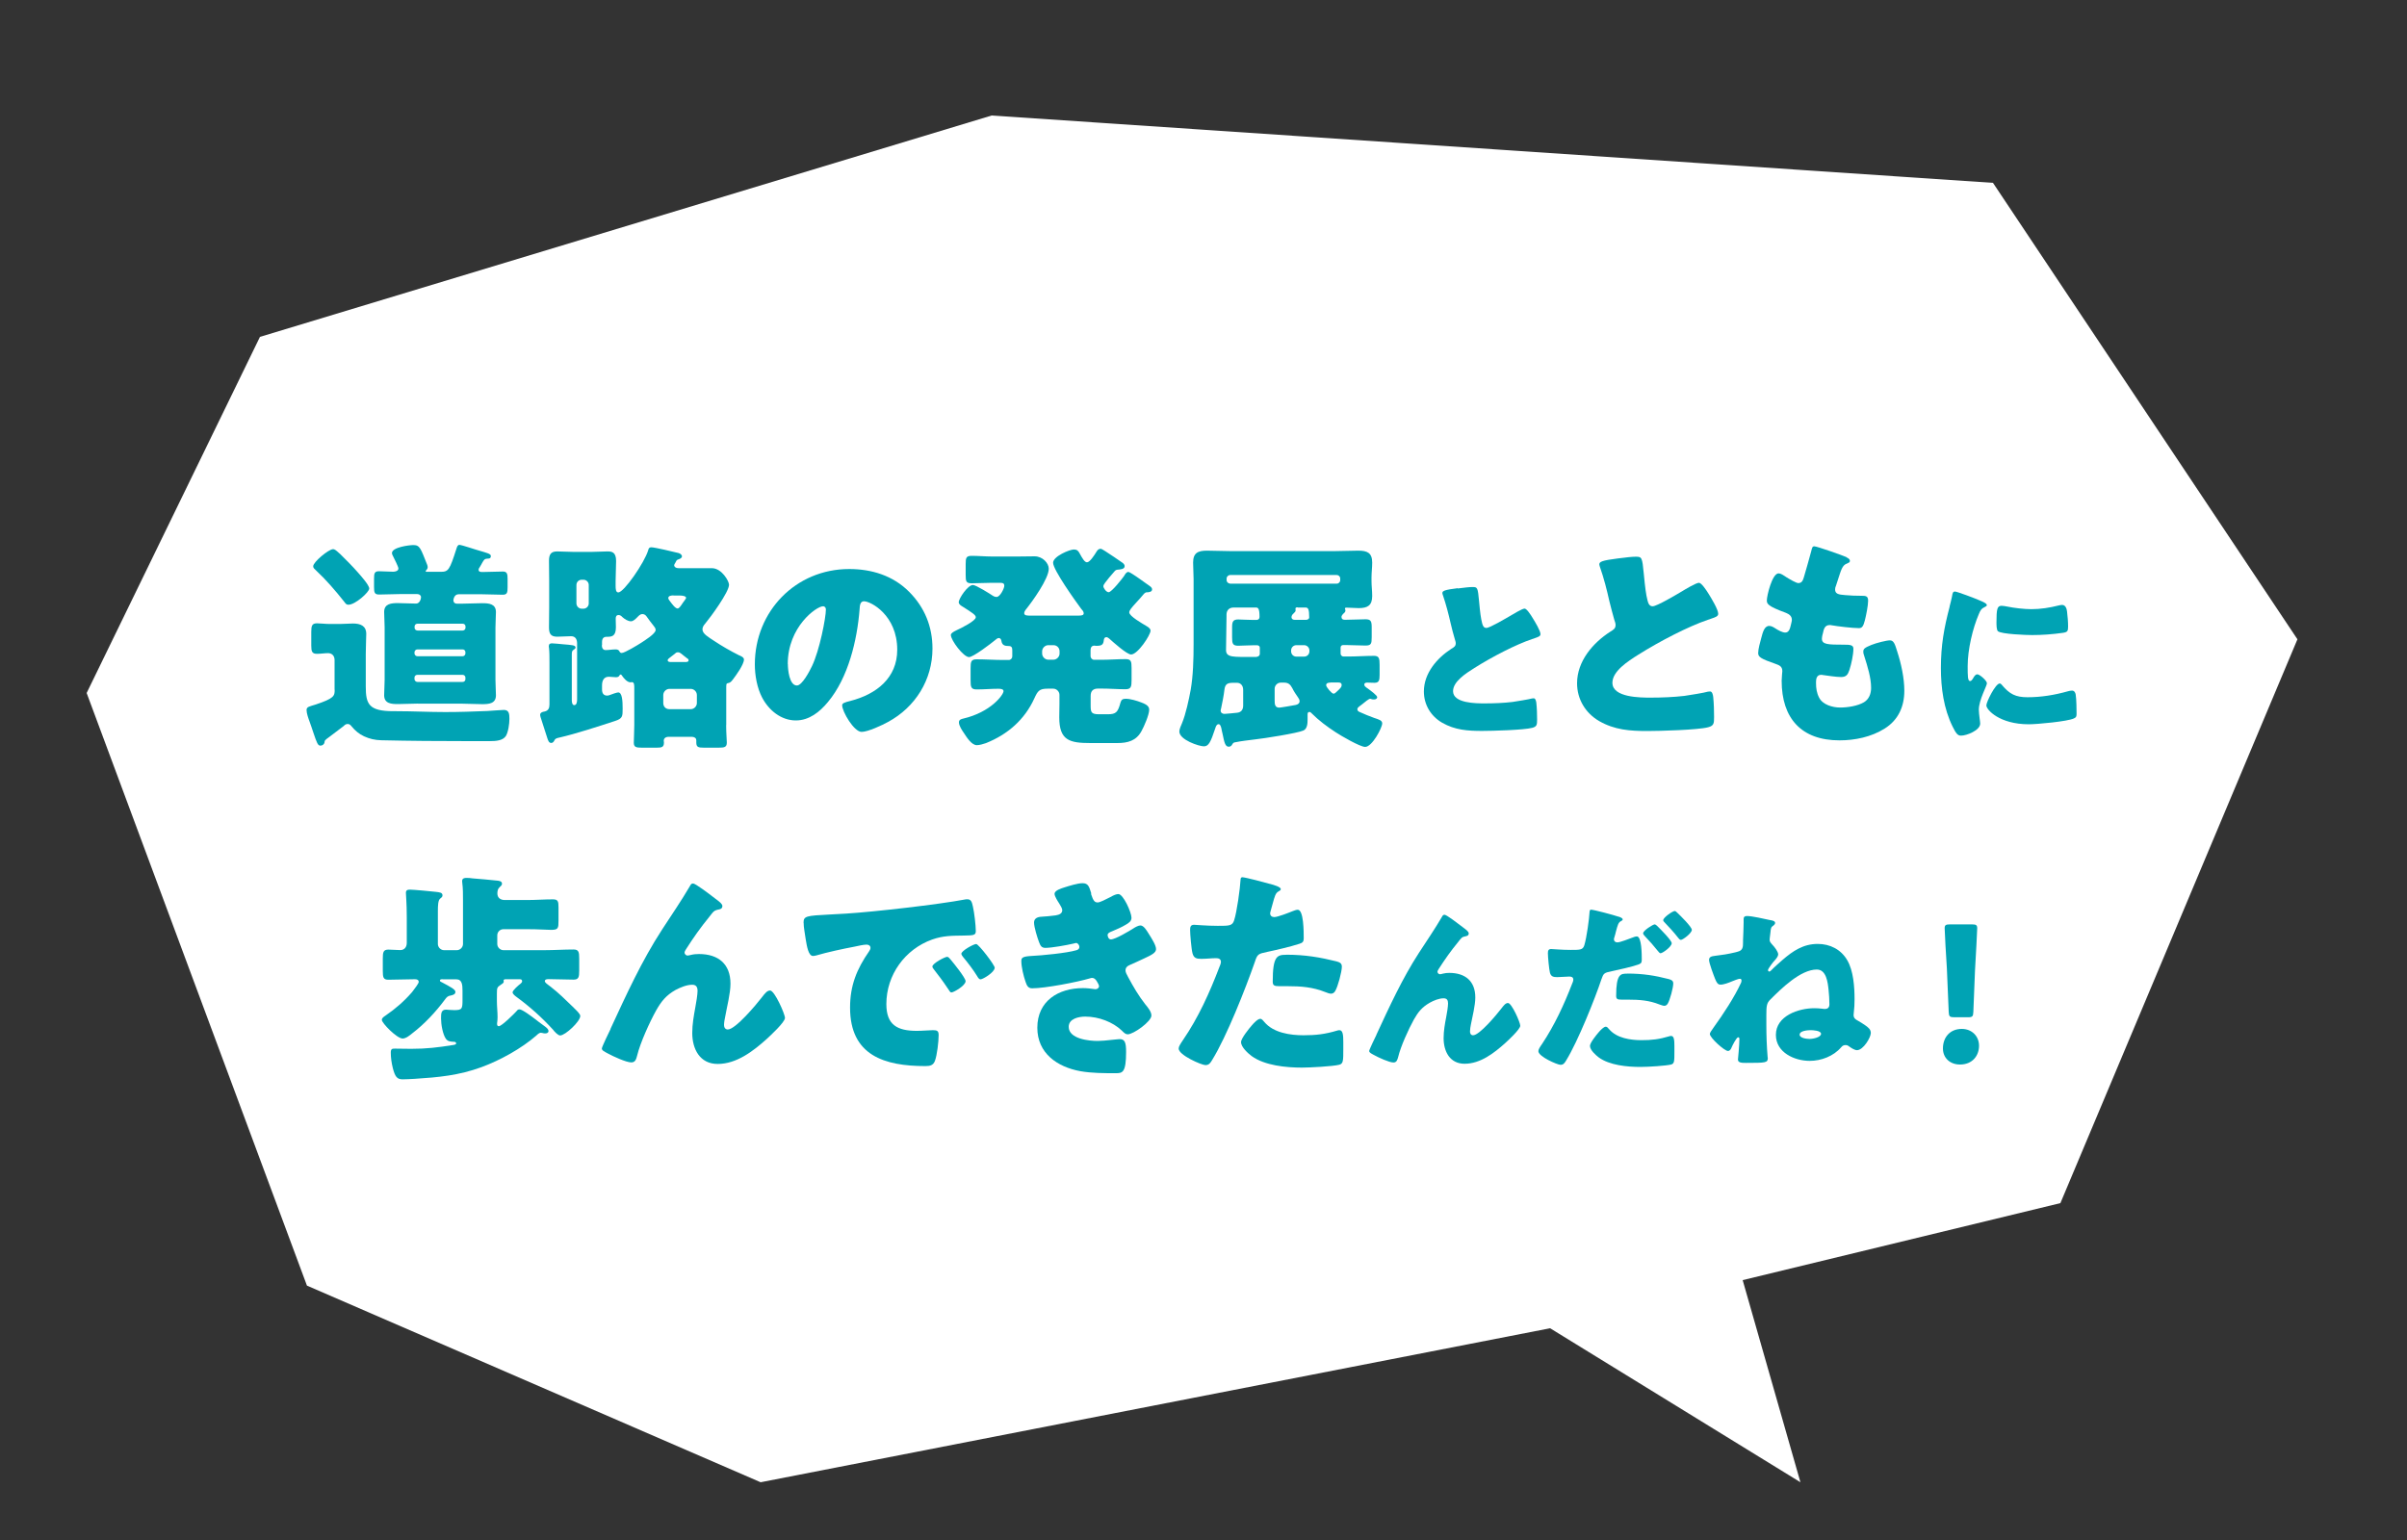 <svg viewBox="0 0 250 160" xmlns="http://www.w3.org/2000/svg" xmlns:xlink="http://www.w3.org/1999/xlink"><rect x="0" y="0" width="250" height="160" fill="#333333" stroke="none"/><clipPath id="a"><path d="m0 0h250v160h-250z"/></clipPath><g clip-path="url(#a)"><path d="m187 154-6-21 33-8 24.62-58.58-31.62-47.42-104-7-76 23-18 37 22.88 61.57 47.12 20.43 82-16z" fill="#fff"/><g fill="#00a3b4"><path d="m34.75 71.65v-3.08c0-.44-.28-.71-.67-.71-.37 0-.78.07-1.15.07-.53 0-.6-.25-.6-.87v-1.4c0-.64.07-.9.6-.9.32 0 .85.07 1.36.07h.99c.48 0 .94-.05 1.38-.05.76 0 1.38.23 1.38 1.08 0 .55-.05 1.22-.05 2.07v3.38c0 1.84.3 2.58 2.87 2.58h.32c1.68 0 3.38.09 5.06.09 1.47 0 2.92-.05 4.37-.11.37-.02 1.5-.11 1.72-.11.53 0 .58.39.58.92s-.12 1.38-.37 1.79c-.32.48-1.01.53-1.7.53h-2.32c-2.97 0-5.96-.02-8.92-.09-.67-.02-1.2-.14-1.79-.41-.51-.23-.94-.6-1.29-1.03-.12-.14-.21-.25-.41-.25-.18 0-.3.09-.41.21-.53.41-.92.71-1.45 1.1-.51.37-.53.39-.55.62-.02.16-.21.32-.41.32-.28 0-.37-.25-.76-1.4-.09-.3-.23-.67-.37-1.08-.12-.32-.32-.87-.32-1.22s.32-.37.94-.57c1.93-.64 1.98-.9 1.98-1.52zm-.18-14.6c.18 0 .35.14.6.37.05.05.09.09.16.14.48.46 1.38 1.38 1.82 1.89.28.32 1.2 1.33 1.2 1.7s-1.45 1.68-2.16 1.68c-.23 0-.28-.11-.46-.34-.9-1.13-1.84-2.23-2.9-3.22-.18-.18-.3-.25-.3-.44 0-.44 1.61-1.77 2.05-1.77zm8.83 16.05c-.69 0-1.38.05-2.07.05s-1.43-.05-1.43-.92c0-.51.05-1.03.05-1.61v-5.43c0-.55-.05-1.08-.05-1.61 0-.87.76-.92 1.43-.92.62 0 1.26.05 1.89.05.37 0 .51-.48.51-.67 0-.14-.12-.32-.44-.32h-1.68c-.74 0-1.5.05-2.23.05-.48 0-.53-.21-.53-.78v-.9c0-.51.05-.74.51-.74.51 0 .99.05 1.47.05.21 0 .55-.07.55-.34 0-.18-.44-1.03-.55-1.26-.05-.09-.12-.23-.12-.34 0-.6 1.77-.83 2.23-.83.69 0 .76.39 1.43 2.05.02.07.05.14.05.23 0 .14-.05.23-.16.34 0 .02-.05.05-.05.09 0 .07.07.07.14.07h1.4c.83 0 .94-.16 1.66-2.41.05-.16.12-.39.3-.39.25 0 1.77.53 2.14.62.69.21 1.13.3 1.13.53 0 .28-.18.28-.37.28-.28.02-.34.11-.53.44-.05.11-.14.25-.25.44-.05.07-.12.16-.12.28 0 .21.21.23.39.23.71 0 1.43-.05 2.14-.05.44 0 .48.28.48.76v.87c0 .57-.05.78-.51.78-.76 0-1.5-.05-2.25-.05h-2.32c-.51 0-.55.62-.55.64 0 .18.12.34.39.34h.51c.69 0 1.38-.05 2.09-.05.67 0 1.43.05 1.43.92 0 .51-.05 1.03-.05 1.61v5.43c0 .57.05 1.1.05 1.61 0 .87-.74.92-1.43.92s-1.36-.05-2.02-.05h-4.65zm4.65-7.59c.18 0 .3-.14.3-.3v-.11c0-.18-.12-.3-.3-.3h-4.69c-.16 0-.3.11-.3.3v.11c0 .18.12.28.3.3zm-4.7 1.96c-.16 0-.3.14-.3.3v.11c0 .16.14.3.3.3h4.69c.18 0 .3-.14.3-.3v-.11c0-.18-.12-.3-.3-.3zm4.99 2.92c0-.16-.14-.28-.3-.28h-4.69c-.16 0-.3.12-.3.28v.16c0 .16.14.3.3.3h4.69c.18 0 .3-.11.3-.3z"/><path d="m75.42 75.33c0 .8.07 1.59.07 1.82 0 .48-.25.53-.85.53h-1.52c-.58 0-.8-.05-.8-.53v-.23c0-.14-.07-.37-.53-.37h-2.32c-.41 0-.53.23-.53.39 0 .07.02.14.02.21 0 .48-.23.53-.76.53h-1.52c-.6 0-.85-.05-.85-.51 0-.3.05-1.31.05-1.84v-3.82c0-.34 0-.64-.25-.64-.05 0-.09.02-.14.02-.35 0-.69-.41-.87-.67-.02-.05-.09-.14-.16-.14-.16 0-.07.28-.48.28-.18 0-.57-.05-.74-.05-.55 0-.71.44-.71.9v.44c0 .34.14.62.53.62.09 0 .16-.02.25-.05.16-.07.76-.28.9-.28.41 0 .46.87.46 1.68s0 1.03-.8 1.29c-1.75.57-4 1.31-5.77 1.72-.21.05-.41.07-.51.28-.07.14-.16.28-.34.28-.25 0-.32-.28-.39-.46-.25-.74-.46-1.47-.71-2.21-.02-.07-.05-.18-.05-.25 0-.23.25-.32.44-.34.41-.09.53-.35.53-.74v-4.3c0-.57 0-1.17-.05-1.59-.02-.05-.02-.12-.02-.16 0-.23.14-.3.32-.3.21 0 .85.07 1.08.09 1.03.09 1.38.09 1.38.35 0 .11-.11.16-.23.25-.14.09-.16.21-.16.53v4.67c0 .16.02.53.25.53.28 0 .3-.41.3-.6v-5.82c0-.39-.16-.74-.62-.74-.48 0-.97.05-1.45.05-.69 0-.85-.34-.85-.97 0-.71.02-1.4.02-2.09v-2.74c0-.69-.02-1.38-.02-2.09 0-.67.21-.97.85-.97.58 0 1.15.05 1.75.05h1.77c.57 0 1.13-.05 1.7-.05.44 0 .9.05.9.99 0 .69-.05 1.38-.05 2.07v.51c0 .34.02.69.28.69.58 0 2.71-3.08 3.1-4.37.05-.18.09-.32.32-.32.37 0 2.35.48 2.85.6.16.05.34.18.34.34s-.18.25-.32.3c-.21.07-.23.09-.32.28-.05.07-.07.16-.12.21-.02.05-.05.09-.05.14 0 .14.14.3.48.3h3.43c1.04 0 1.79 1.36 1.79 1.72 0 .76-1.91 3.36-2.46 4.02-.16.18-.3.37-.3.62 0 .46.62.8 1.22 1.2.76.51 1.75 1.08 2.58 1.49.18.07.51.21.51.44 0 .51-.81 1.63-1.13 2.05-.18.23-.28.37-.55.41-.16.02-.16.14-.16.53v3.82zm-15.55-12.64c0 .3.25.55.55.55h.18c.3 0 .55-.25.55-.55v-1.91c0-.3-.25-.55-.55-.55h-.18c-.3 0-.55.23-.55.55zm2.64 4.34c0 .25.09.51.39.51.35 0 .69-.07 1.04-.07s.39.21.41.23c.05.09.11.14.23.14.3 0 1.7-.85 2.02-1.06.35-.23 1.5-.94 1.5-1.33 0-.18-.14-.34-.25-.48-.21-.25-.46-.6-.64-.85-.12-.18-.25-.32-.48-.32-.25 0-.39.18-.55.34s-.41.41-.64.41c-.32 0-.67-.23-.9-.44-.11-.12-.23-.21-.39-.21-.23 0-.3.16-.3.37 0 .3.02.6.02.9 0 .99-.48.99-.96.99-.35 0-.48.21-.48.55v.32zm9.23 6.65c.35 0 .64-.3.64-.64v-.83c0-.35-.3-.64-.64-.64h-2.21c-.34 0-.64.3-.64.64v.83c0 .37.25.64.64.64zm-.56-4.9c.14 0 .34 0 .34-.18 0-.11-.07-.16-.16-.21-.09-.07-.51-.39-.58-.46-.12-.09-.21-.16-.37-.16-.14 0-.21.05-.3.14l-.62.48c-.07.07-.14.11-.14.21 0 .16.18.18.3.18h1.52zm-1.24-6.92c-.16 0-.53.02-.53.28 0 .11.14.28.21.37.16.21.51.71.76.71.16 0 .34-.28.55-.6.05-.07.07-.09.12-.16s.21-.28.21-.34c0-.18-.32-.25-.71-.25h-.6z"/><path d="m94.41 61.47c1.63 1.63 2.44 3.63 2.44 5.91 0 3.24-1.77 6.09-4.62 7.63-.57.32-2.09 1.03-2.74 1.03-.8 0-2.02-2.12-2.02-2.76 0-.21.21-.3.87-.46 2.67-.69 4.85-2.37 4.85-5.31 0-3.61-2.76-5.04-3.45-5.04-.39 0-.44.41-.46.83-.25 3.2-1.17 7.11-3.29 9.64-.85 1.03-1.95 1.91-3.33 1.91-1.54 0-2.81-1.06-3.5-2.37-.53-1.01-.76-2.32-.76-3.45 0-5.52 4.25-9.91 9.8-9.91 2.35 0 4.55.69 6.21 2.35zm-12.58 7.52c0 .55.14 2.23.94 2.23.55 0 1.33-1.52 1.56-2 .8-1.66 1.45-5.06 1.45-5.89 0-.18-.09-.34-.3-.34-.67 0-3.66 2.12-3.66 6z"/><path d="m114.26 57.01c.14 0 .28.09.53.25.48.3 1.38.92 1.84 1.24.09.09.18.18.18.32 0 .34-.48.34-.76.37-.14.02-.23.09-.3.18-.21.25-.39.46-.55.64-.34.44-.6.71-.6.9s.3.62.55.62c.3 0 1.43-1.43 1.61-1.7.09-.16.23-.41.44-.41.05 0 .23.09.44.23.48.3 1.2.83 1.4.97.39.28.62.39.62.62 0 .28-.39.3-.58.3-.07 0-.18.07-.25.14-.32.39-.6.69-.83.94-.46.51-.71.78-.71 1.01 0 .39 1.38 1.17 1.73 1.38.18.11.48.28.48.51 0 .46-1.33 2.48-2.02 2.48-.44 0-1.89-1.31-2.28-1.66-.12-.09-.18-.14-.3-.14-.16 0-.23.14-.25.28-.05.48-.18.62-.78.62-.07 0-.14-.02-.21-.02-.28 0-.39.21-.39.46v.64c0 .18.16.37.37.37h.74c.85 0 1.68-.07 2.53-.07.58 0 .62.25.62.94v1.22c0 .71-.05.97-.64.97-.83 0-1.66-.07-2.51-.07h-.32c-.51 0-.78.23-.78.76v.92c0 .76.02.99.87.99h.9c.87 0 1.06-.21 1.33-1.22.09-.3.23-.39.55-.39.48 0 1.17.21 1.63.39.41.16.8.34.8.74 0 .53-.53 1.75-.8 2.23-.55 1.01-1.43 1.24-2.51 1.24h-2.81c-2.16 0-3.22-.28-3.22-2.67 0-.48.02-.94.02-1.4v-.94c0-.34-.3-.64-.64-.64h-.58c-.87 0-1.03.23-1.38.99-1.01 2.23-2.78 3.77-5.04 4.67-.25.09-.67.21-.94.21-.55 0-1.06-.83-1.33-1.24-.21-.3-.53-.78-.53-1.13 0-.28.23-.34.44-.39 2.88-.67 4.19-2.48 4.19-2.85 0-.21-.25-.25-.53-.25-.76 0-1.49.07-2.25.07-.6 0-.64-.25-.64-.97v-1.22c0-.69.05-.94.62-.94.94 0 1.86.07 2.81.07h.53c.21 0 .37-.18.37-.37v-.62c0-.28-.05-.46-.37-.46-.39 0-.69-.07-.76-.53-.02-.14-.09-.3-.28-.3-.14 0-.3.16-.39.23-.41.34-2.25 1.75-2.69 1.75-.58 0-1.89-1.75-1.89-2.3 0-.18.28-.34.57-.48.55-.25 2.02-.99 2.02-1.36 0-.23-.35-.46-1.33-1.08-.18-.11-.44-.25-.44-.48 0-.39.94-1.79 1.47-1.79.32 0 1.75.9 2.09 1.13.16.09.23.11.37.11.37 0 .8-.9.8-1.15 0-.32-.18-.32-.67-.32h-.6c-.71 0-1.4.05-2.12.05-.58 0-.62-.21-.62-.85v-1.15c0-.64.05-.85.62-.85.71 0 1.43.07 2.12.07h2.67c.58 0 1.17-.02 1.75-.02.83 0 1.47.71 1.47 1.29 0 1.03-1.7 3.4-2.39 4.25-.07.09-.16.23-.16.37 0 .25.32.25.64.25h4.94c.37 0 .6-.02.6-.25 0-.18-.16-.34-.28-.48-.55-.74-2.9-4.02-2.9-4.76 0-.67 1.72-1.38 2.16-1.38.32 0 .46.14.6.41.28.51.51.92.76.92.3 0 .76-.74.92-.99.09-.14.21-.39.41-.39zm-5.38 10.02c-.34 0-.64.3-.64.64v.23c0 .34.3.64.64.64h.53c.34 0 .64-.3.64-.64v-.23c0-.37-.28-.64-.64-.64z"/><path d="m139.88 64.39c.69 0 1.38-.05 1.95-.05s.64.23.64.85v1.01c0 .67-.05.87-.64.87-.64 0-1.31-.05-1.95-.05h-.39c-.14 0-.25.11-.25.25v.64c0 .16.14.3.3.3h.46c.9 0 1.82-.07 2.71-.07.53 0 .58.28.58.94v1.03c0 .55-.05.83-.53.83-.25 0-.48-.02-.74-.02-.14 0-.32.02-.32.21 0 .14.12.23.21.3.05.02.09.07.16.11.34.25.97.71.97.9 0 .09-.09.23-.32.23-.07 0-.16 0-.23-.02-.05-.02-.14-.05-.18-.05-.14 0-.53.32-.87.6l-.28.21c-.09.07-.18.16-.18.28 0 .16.12.23.23.28.51.23 1.01.44 1.52.62.48.16.83.25.83.57 0 .44-1.04 2.44-1.77 2.44-.53 0-2.53-1.17-3.06-1.52-.92-.6-1.75-1.22-2.53-2-.05-.07-.12-.11-.21-.11-.14 0-.18.11-.18.25v.53c0 .39-.02.97-.44 1.15-.64.28-4.14.83-5.01.92-.69.09-1.38.16-2.07.3-.16.02-.21.07-.3.21-.07.14-.18.25-.37.25-.37 0-.46-.46-.64-1.33-.05-.18-.09-.41-.14-.64-.05-.14-.09-.37-.28-.37-.21 0-.3.3-.35.46-.46 1.38-.67 1.84-1.17 1.84s-2.55-.67-2.55-1.54c0-.25.18-.64.28-.87.39-.94.71-2.44.9-3.47.25-1.45.3-3.13.3-4.78v-6.71c0-.57-.05-1.15-.05-1.72 0-1.01.51-1.24 1.43-1.24.85 0 1.7.05 2.55.05h10.62c.85 0 1.7-.05 2.55-.05.92 0 1.45.21 1.45 1.24 0 .53-.07 1.03-.07 1.54v.39c0 .51.07 1.01.07 1.54 0 .99-.48 1.26-1.4 1.26-.44 0-.85-.05-1.29-.05-.07 0-.14.02-.14.11 0 .07.05.07.05.18 0 .16-.09.23-.25.37-.07.07-.16.21-.16.3 0 .21.12.3.32.3h.25zm-10.76 7.29c0-.48-.28-.74-.64-.74h-.37c-.58 0-.87.09-.94.74-.05.48-.23 1.43-.34 1.91-.02.09-.05.16-.05.23 0 .23.18.35.39.35.05 0 1.17-.09 1.33-.12.44-.05.62-.34.62-.76zm1.43-3.45c.16 0 .3-.14.3-.3v-.64c0-.14-.12-.25-.28-.25h-.37c-.62 0-1.17.05-1.59.05-.58 0-.64-.23-.64-.87v-1.08c0-.57.12-.78.64-.78.32 0 .97.05 1.59.05h.3c.18 0 .32-.11.32-.3 0-.94-.16-.99-.39-.99h-2.3c-.46 0-.74.28-.74.74v.23c0 1.15-.05 2.3-.05 3.45 0 .8.8.71 2.8.71h.39zm8.28-7.59c.21 0 .37-.16.37-.37v-.16c0-.21-.16-.37-.37-.37h-11.06c-.18 0-.37.16-.37.37v.16c0 .21.16.34.37.37zm-5.8 10.28c-.34 0-.64.28-.64.64v1.22c0 .37.02.74.48.74.14 0 1.47-.23 1.72-.28.21-.05.39-.16.39-.39 0-.16-.09-.28-.16-.39-.18-.25-.46-.67-.6-.97-.21-.39-.41-.57-.87-.57zm2.97-3.34c0-.3-.25-.55-.55-.55h-.8c-.32 0-.55.25-.55.55v.09c0 .3.23.55.55.55h.8c.32 0 .55-.25.55-.55zm-1.22-4.48c-.09 0-.23 0-.23.14 0 .07.02.09.02.16 0 .16-.11.21-.25.37-.09.07-.18.21-.18.35s.09.28.34.28h1.13c.3 0 .37-.16.37-.25 0-.9-.12-1.03-.39-1.03h-.8zm3.4 7.82c-.28 0-.44.07-.44.28 0 .18.58.87.76.87.14 0 .23-.11.34-.21.37-.34.51-.48.51-.67 0-.23-.14-.28-.32-.28h-.85z"/><path d="m151.4 61.14c.74-.09 1.18-.15 1.54-.15.51 0 .55.04.68 1.46.11 1.22.19 1.79.32 2.3.06.23.15.49.44.49.36 0 2.05-1.01 2.47-1.25.29-.17 1.25-.76 1.5-.76.21 0 .61.59.87 1.03.21.34.78 1.27.78 1.63 0 .21-.21.28-.61.42-.08.04-.17.06-.27.09-1.73.59-4.14 1.84-5.98 3-.91.57-2.22 1.42-2.22 2.41 0 1.27 2.41 1.27 3.29 1.27.97 0 1.98-.04 2.89-.15.4-.06 1.71-.27 2.01-.36.06 0 .13-.02.19-.02.19 0 .25.32.27.47.06.55.08 1.18.08 1.73s-.02.74-.51.87c-.87.23-4.16.32-5.21.32-1.5 0-2.81-.09-4.14-.85-1.18-.68-1.9-1.88-1.9-3.25 0-1.88 1.35-3.46 2.85-4.43.29-.17.46-.27.46-.59 0-.13-.06-.28-.11-.46-.15-.51-.29-1.04-.42-1.6-.21-.93-.48-1.98-.8-2.91-.02-.06-.06-.17-.06-.23 0-.23.23-.34 1.6-.51z"/><path d="m168.04 58.02c.9-.11 1.43-.18 1.86-.18.62 0 .67.05.83 1.77.14 1.47.23 2.16.39 2.78.07.28.18.6.53.6.44 0 2.48-1.22 2.99-1.52.34-.21 1.52-.92 1.82-.92.25 0 .74.71 1.06 1.24.25.41.94 1.54.94 1.98 0 .25-.25.35-.74.51-.09.05-.21.07-.32.11-2.09.71-5.01 2.23-7.24 3.63-1.1.69-2.69 1.72-2.69 2.92 0 1.54 2.92 1.54 3.98 1.54 1.17 0 2.39-.05 3.5-.18.48-.07 2.07-.32 2.44-.44.07 0 .16-.02.23-.02.23 0 .3.39.32.57.07.67.09 1.43.09 2.09s-.02.9-.62 1.06c-1.06.28-5.04.39-6.3.39-1.82 0-3.4-.11-5.01-1.03-1.43-.83-2.3-2.28-2.3-3.93 0-2.28 1.63-4.19 3.45-5.36.34-.21.55-.32.55-.71 0-.16-.07-.34-.14-.55-.18-.62-.34-1.26-.51-1.93-.25-1.13-.57-2.39-.97-3.52-.02-.07-.07-.21-.07-.28 0-.28.28-.41 1.93-.62z"/><path d="m191.77 57.9c.21.09.37.21.37.37 0 .14-.09.18-.21.23-.37.16-.55.25-.83 1.1l-.41 1.26c-.05.11-.09.23-.09.37 0 .46.32.55 1.06.6.55.05 1.1.07 1.66.07.44 0 .71 0 .71.51s-.21 1.54-.34 2.05c-.16.6-.28.8-.62.8-.64 0-2.18-.18-2.85-.3-.05-.02-.12-.02-.18-.02-.53 0-.62.44-.71.87l-.05.18c-.02.09-.05.28-.05.37 0 .6.62.62 2.28.62.62 0 .99.02.99.41 0 .64-.21 1.59-.41 2.21-.16.48-.32.74-.87.74-.51 0-1.38-.14-1.91-.21-.05-.02-.12-.02-.16-.02-.48 0-.53.46-.53.74v.14c0 .51.07 1.01.32 1.49.37.74 1.4 1.03 2.18 1.03s1.82-.16 2.48-.55c.53-.32.74-.9.74-1.49 0-1.06-.37-2.23-.69-3.24-.07-.21-.12-.34-.12-.53 0-.3.16-.41.83-.69.51-.21 1.59-.48 1.93-.48.41 0 .53.41.76 1.15.41 1.26.74 2.76.74 4.09 0 1.63-.62 3.04-2.05 3.93-1.38.87-3.08 1.22-4.69 1.22-3.96 0-6-2.3-6-6.19 0-.28.07-.97.07-1.01 0-.51-.37-.62-.69-.74-1.52-.53-1.82-.71-1.82-1.13s.21-1.15.32-1.56c.16-.6.32-1.26.83-1.26.23 0 .46.14.67.28.25.16.69.41.99.41.18 0 .41-.09.53-.57.07-.28.16-.62.16-.74 0-.41-.28-.6-.62-.74-1.89-.69-1.98-.94-1.98-1.29 0-.48.55-2.81 1.22-2.81.23 0 .48.18.83.41.37.23 1.01.6 1.22.6.37 0 .48-.28.58-.62.18-.64.53-1.79.76-2.69.09-.37.12-.51.32-.51.28 0 2.94.94 3.36 1.13z"/><path d="m202.49 63.02c.09-.36.19-.72.25-1.03.06-.36.08-.53.32-.53.17 0 2 .66 2.81 1.03.38.17.49.28.49.38 0 .08-.06.11-.13.15-.44.21-.53.36-.7.78-.63 1.46-1.16 3.67-1.16 5.4 0 1.04 0 1.56.25 1.56.13 0 .23-.15.32-.3.11-.19.23-.4.44-.4.23 0 .99.65.99.93 0 .27-.84 1.73-.84 2.75 0 .13.04.61.08.89.02.11.06.44.06.55 0 .7-1.41 1.25-1.99 1.25-.36 0-.53-.25-.87-.93-.93-1.88-1.22-4.01-1.22-6.1 0-2.34.32-4.14.91-6.38zm5.44 8.15c.8.95 1.42 1.27 2.66 1.27 1.41 0 2.81-.23 4.16-.61.13-.04.32-.08.46-.08.25 0 .36.25.38.42.08.51.09 1.6.09 1.98 0 .25-.02.38-.27.49-.67.32-3.84.61-4.69.61-3.06 0-4.41-1.52-4.41-1.96 0-.36.95-2.28 1.39-2.28.09 0 .17.09.23.15zm-.04-8.23c.11 0 .42.04.59.08.72.15 1.77.27 2.51.27.95 0 1.9-.15 2.81-.38.17-.04.27-.06.38-.06.36 0 .48.4.51.68.06.48.11 1.08.11 1.56s-.06.59-.55.66c-1.06.15-2.13.23-3.19.23-.57 0-3.19-.09-3.55-.4-.15-.13-.15-.7-.15-.91 0-1.41.08-1.73.53-1.73z"/><path d="m45.99 101.74c-.16 0-.3 0-.3.14 0 .09.14.16.21.18.9.48 1.4.74 1.4.99s-.23.32-.44.37c-.37.05-.46.18-.67.46-.94 1.26-2.12 2.53-3.36 3.47-.25.21-.67.55-1.01.55-.6 0-2.16-1.61-2.16-1.93 0-.23.23-.34.39-.46 1.01-.69 1.91-1.47 2.71-2.39.02-.02.05-.07.09-.11.21-.28.64-.83.64-.99 0-.23-.21-.28-.39-.28-.92 0-1.84.05-2.76.05-.53 0-.58-.25-.58-.92v-1.29c0-.64.05-.92.58-.92.41 0 .83.05 1.24.05.37 0 .67-.25.67-.76v-2.6c0-1.59-.09-2.28-.09-2.58s.18-.34.44-.34c.32 0 2.28.18 2.67.23.41.05.69.07.69.37 0 .14-.09.21-.25.34-.21.18-.23.71-.23 1.31v3.4c0 .34.3.64.64.64h1.33c.34 0 .64-.3.64-.64v-4.53c0-.62 0-1.29-.07-1.77-.02-.14-.02-.16-.02-.23 0-.3.23-.34.46-.34.18 0 .46.02.62.05.85.07 1.7.14 2.53.23.21.02.53.05.53.32 0 .16-.09.21-.25.37-.18.16-.23.39-.23.64 0 .48.34.69.78.69h2.3c.9 0 1.79-.07 2.69-.07.53 0 .58.21.58.85v1.33c0 .83-.02.99-.78.99-.48 0-1.24-.07-2.48-.07h-2.46c-.35 0-.64.28-.64.64v.9c0 .34.3.64.64.64h4.25c1.01 0 2.02-.07 3.04-.07.53 0 .58.28.58.92v1.29c0 .64-.05.92-.58.92-.85 0-1.72-.05-2.58-.05-.14 0-.41 0-.41.21 0 .14.25.32.51.51.07.05.14.09.18.14.64.48 1.59 1.4 2.18 1.98.05.05.09.07.14.14.25.25.67.62.67.85 0 .57-1.56 2.02-2.09 2.02-.23 0-.6-.41-.74-.6-1.15-1.26-2.41-2.39-3.79-3.4-.12-.09-.41-.3-.41-.48 0-.21.64-.76.83-.9.05-.05.16-.14.16-.23 0-.23-.14-.23-.32-.23h-1.38c-.09 0-.23.02-.23.14t.02.07v.05c0 .14-.18.23-.34.34-.34.23-.37.3-.37.9v.78c0 .55.07 1.1.07 1.66 0 .25-.02.39-.05.64v.07c0 .14.05.23.18.23.3 0 1.59-1.29 1.82-1.54.09-.11.16-.21.32-.21.3 0 1.24.71 1.75 1.1.09.07.18.14.23.18.62.48 1.04.69 1.04.97 0 .18-.16.25-.35.25-.09 0-.21-.02-.3-.05-.05 0-.14-.02-.16-.02-.14 0-.35.18-.44.28-1.56 1.36-3.77 2.58-5.7 3.29-2.37.87-4.48 1.06-6.97 1.22-.41.02-.85.05-1.24.05-.57 0-.78-.28-1.01-1.17-.14-.57-.21-1.1-.21-1.61 0-.41.16-.41.44-.41.55 0 1.1.02 1.68.02 1.61 0 2.74-.14 4.32-.39.14-.02.35-.05.35-.18s-.14-.16-.25-.16c-.3-.02-.6-.02-.81-.3-.34-.48-.51-1.52-.51-2.12 0-.51 0-.92.53-.92.12 0 .44.05.83.05.85 0 .87-.14.87-1.13v-.87c0-.64-.05-1.2-.64-1.2h-1.4z"/><path d="m63.41 106.89c1.63-3.52 3.24-7.06 5.36-10.32.97-1.49 2-2.99 2.9-4.53.07-.14.14-.25.32-.25.25 0 1.75 1.15 2.05 1.38l.3.23c.44.32.69.53.69.74s-.14.3-.32.34c-.6.11-.6.23-1.06.8-.87 1.06-1.66 2.18-2.39 3.33-.07.11-.16.25-.16.37 0 .14.16.3.3.3.11 0 .28-.05.37-.07.28-.07.58-.09.83-.09 2 0 3.27 1.03 3.27 3.08 0 1.01-.37 2.41-.55 3.43-.05.23-.12.6-.12.87 0 .23.12.46.39.46.8 0 2.97-2.6 3.5-3.29.39-.51.6-.76.9-.76.46 0 1.54 2.44 1.54 2.85 0 .44-1.52 1.84-1.89 2.18-1.4 1.26-3.13 2.6-5.1 2.6-1.86 0-2.64-1.56-2.64-3.22 0-.9.16-1.79.32-2.67.09-.48.23-1.31.23-1.7s-.14-.64-.55-.64c-.58 0-1.24.28-1.75.55-.96.55-1.45 1.15-2 2.12-.67 1.2-1.66 3.38-1.98 4.71-.09.34-.18.69-.6.69-.53 0-1.91-.64-2.42-.92-.39-.21-.64-.32-.64-.53 0-.16.78-1.77.92-2.05z"/><path d="m83.46 95.88c0-.71.25-.74 2.78-.87.46-.02.99-.05 1.63-.09 2.9-.18 9.57-.94 12.37-1.47.09-.02.16-.02.23-.02.41 0 .48.32.58.76.14.6.3 1.95.3 2.55 0 .44-.25.44-1.24.46-1.22.02-2.12 0-3.29.41-2.83 1.01-4.76 3.68-4.76 6.71 0 2.18 1.15 2.78 3.17 2.78.58 0 1.33-.07 1.66-.07.44 0 .6.07.6.51 0 .67-.16 2.09-.39 2.69-.18.46-.51.53-.99.53-4.25 0-7.82-1.1-7.82-6.07 0-2.3.69-4 1.98-5.86.07-.12.14-.21.14-.35 0-.21-.16-.34-.41-.34-.3 0-.92.14-1.24.21-1.22.23-2.8.57-4 .92-.09.02-.23.05-.32.05-.48 0-.64-1.03-.76-1.75-.11-.78-.21-1.22-.21-1.68zm15.27 3.81c.3.35 1.56 1.91 1.56 2.25 0 .46-1.24 1.17-1.47 1.17-.12 0-.16-.07-.46-.53-.44-.67-.9-1.26-1.4-1.91-.09-.11-.12-.18-.12-.25 0-.32 1.29-1.01 1.54-1.01.12 0 .25.16.35.28zm4.58.86c0 .46-1.22 1.2-1.47 1.2-.16 0-.28-.21-.34-.32-.44-.71-.94-1.36-1.47-2-.07-.09-.18-.23-.18-.34 0-.3 1.26-1.01 1.54-1.01.25 0 1.93 2.18 1.93 2.48z"/><path d="m113.31 92.86c.25.78.41.9.71.9.21 0 .85-.32 1.29-.55.37-.21.64-.32.85-.32.51 0 1.36 1.91 1.36 2.46 0 .37-.3.55-.57.71-.46.28-.94.48-1.43.69-.18.07-.48.18-.48.39 0 .14.09.46.34.46.46 0 1.91-.87 2.35-1.15.16-.11.51-.3.71-.3.34 0 .62.46.85.83.39.62.78 1.24.78 1.63 0 .37-.44.6-1.24.97-.48.23-.99.46-1.47.67-.28.11-.46.28-.46.57 0 .18.09.37.28.71.53.99 1.08 1.93 1.77 2.81.25.3.64.76.64 1.17 0 .62-1.86 1.95-2.46 1.95-.21 0-.34-.11-.64-.41-.9-.85-2.35-1.43-3.77-1.43-.67 0-1.72.21-1.72 1.06 0 1.26 2.09 1.47 3.01 1.47.28 0 1.01-.05 1.52-.12.25-.02.64-.07.76-.07.55 0 .67.37.67 1.33 0 2.18-.39 2.21-1.08 2.21-1.22 0-2.48 0-3.68-.21-2.39-.44-4.46-1.86-4.46-4.51 0-2.78 2.18-4.12 4.74-4.12.41 0 .83.05 1.24.11h.09c.14 0 .34-.11.34-.32 0-.11-.16-.39-.25-.53-.12-.18-.25-.32-.48-.32-.05 0-.14.02-.23.05-1.31.39-4.65 1.03-5.98 1.03-.41 0-.55-.25-.69-.67-.21-.6-.44-1.54-.44-2.16 0-.32.09-.48 1.04-.53 1.06-.05 3.7-.3 4.69-.6.18-.05.3-.16.3-.34s-.16-.41-.34-.41c-.05 0-.21.05-.3.07-.69.16-2.23.44-2.9.44-.39 0-.51-.23-.64-.57-.18-.46-.53-1.59-.53-2.05 0-.35.21-.6.83-.62.34-.02.97-.07 1.43-.14.41-.07.67-.21.67-.55 0-.18-.21-.51-.32-.69-.14-.21-.48-.74-.48-.99 0-.37.71-.57 1.01-.67.51-.16 1.38-.44 1.89-.44.6 0 .69.34.92 1.08z"/><path d="m131.9 91.83c.44.12 1.13.32 1.13.55 0 .11-.14.18-.23.23-.32.16-.41.53-.62 1.29-.05.21-.12.46-.21.76-.02.09-.05.18-.05.21 0 .28.18.41.44.41.35 0 1.52-.46 1.86-.6.18-.07.41-.16.57-.16.62 0 .62 2.28.62 2.97 0 .32-.09.46-.46.57-.92.3-2.39.64-3.29.83-.99.21-1.06.23-1.33 1.06-.97 2.78-2.94 7.77-4.42 10.16-.18.3-.32.55-.71.55s-2.78-1.03-2.78-1.72c0-.21.18-.48.46-.9 1.59-2.32 2.76-4.92 3.77-7.57.07-.14.16-.39.16-.53 0-.32-.25-.39-.51-.39-.46 0-1.01.07-1.52.07s-.78-.07-.92-.57c-.12-.44-.25-1.98-.25-2.44 0-.3.05-.53.41-.53.23 0 1.27.11 2.46.11s1.52 0 1.7-.57c.28-.83.62-3.31.67-4.23 0-.14.05-.25.18-.25.3 0 2.44.57 2.85.69zm-.58 14.35c.94 1.13 2.69 1.38 4.07 1.38 1.29 0 2.23-.11 3.47-.48.07-.02.16-.05.25-.05.37 0 .41.51.41 1.24v.69c0 1.26 0 1.54-.41 1.66-.69.18-3.13.3-3.89.3-1.63 0-3.86-.21-5.22-1.2-.37-.28-1.1-.92-1.1-1.45 0-.39.85-1.43 1.13-1.75.18-.21.6-.67.87-.67.16 0 .32.21.41.32zm2.26-6.99c2 0 3.56.28 5.22.69.32.09.57.18.57.55 0 .53-.41 2.07-.69 2.53-.09.16-.23.28-.44.28-.16 0-.39-.09-.57-.16-1.33-.53-2.55-.62-3.96-.62h-.83c-.53 0-.69-.07-.69-.48 0-2.64.46-2.78 1.38-2.78z"/><path d="m142.95 107.52c1.35-2.91 2.68-5.83 4.43-8.53.8-1.23 1.65-2.47 2.39-3.74.06-.11.11-.21.27-.21.21 0 1.44.95 1.69 1.14l.25.19c.36.27.57.44.57.61s-.11.25-.27.28c-.49.09-.49.19-.87.66-.72.87-1.37 1.8-1.98 2.75-.06.09-.13.21-.13.3 0 .11.13.25.25.25.1 0 .23-.04.3-.06.23-.06.47-.08.68-.08 1.65 0 2.7.85 2.7 2.55 0 .84-.3 1.99-.46 2.83-.04.19-.09.49-.09.72 0 .19.09.38.32.38.67 0 2.45-2.15 2.89-2.72.32-.42.49-.63.74-.63.38 0 1.27 2.01 1.27 2.36 0 .36-1.25 1.52-1.56 1.8-1.16 1.04-2.58 2.15-4.22 2.15-1.54 0-2.18-1.29-2.18-2.66 0-.74.13-1.48.27-2.2.08-.4.19-1.08.19-1.41s-.11-.53-.46-.53c-.47 0-1.03.23-1.44.46-.8.46-1.2.95-1.65 1.75-.55.99-1.37 2.79-1.63 3.89-.08.28-.15.57-.49.57-.44 0-1.58-.53-1.99-.76-.32-.17-.53-.27-.53-.44 0-.13.65-1.46.76-1.69z"/><path d="m168.14 95.24c.32.11.4.21.4.28 0 .09-.11.15-.19.19-.27.13-.34.44-.51 1.06-.04.17-.09.38-.17.63-.02.06-.04.11-.04.17 0 .23.15.34.36.34.28 0 1.25-.38 1.54-.49.15-.06.34-.13.48-.13.51 0 .51 1.9.51 2.45 0 .32-.11.38-.38.48-.68.23-1.98.53-2.72.68-.82.17-.87.21-1.1.87-.65 1.96-2.43 6.42-3.65 8.4-.15.25-.27.46-.59.46s-2.3-.85-2.3-1.42c0-.17.15-.42.38-.74 1.29-1.94 2.28-4.07 3.12-6.25.06-.11.13-.32.13-.44 0-.27-.21-.32-.42-.32-.38 0-.84.06-1.25.06s-.65-.06-.76-.47c-.09-.36-.21-1.63-.21-2.01 0-.25.04-.44.34-.44.19 0 1.04.09 2.03.09s1.25 0 1.41-.47c.25-.82.51-2.75.55-3.5.02-.13.04-.21.15-.21.27 0 2.34.55 2.89.74zm-1.01 11.69c.78.93 2.22 1.14 3.36 1.14 1.06 0 1.84-.09 2.87-.4.06-.02.13-.04.21-.04.3 0 .34.42.34 1.03v.57c0 1.04 0 1.27-.34 1.37-.53.13-2.32.25-3.21.25-1.35 0-3.19-.17-4.31-.99-.3-.23-.91-.76-.91-1.2 0-.32.7-1.18.93-1.44.15-.17.49-.55.72-.55.13 0 .27.17.34.27zm1.87-5.78c1.65 0 2.91.21 4.31.57.27.08.48.15.48.46 0 .44-.34 1.71-.57 2.09-.08.13-.19.23-.36.23-.13 0-.32-.08-.48-.13-1.1-.44-2.11-.51-3.27-.51h-.68c-.44 0-.57-.06-.57-.4 0-2.3.48-2.3 1.14-2.3zm3.15-4.92c.27.27 1.48 1.46 1.48 1.77 0 .36-.95 1.04-1.16 1.04-.08 0-.15-.08-.29-.25-.36-.46-.86-1.03-1.33-1.52-.08-.08-.19-.21-.19-.3 0-.29 1.03-.93 1.2-.93.09 0 .23.13.29.19zm2.09-1.37c.27.25 1.48 1.44 1.48 1.75 0 .34-.93 1.04-1.14 1.04-.11 0-.23-.15-.29-.23-.49-.63-.91-1.06-1.44-1.63-.06-.06-.1-.1-.1-.19 0-.27.97-.95 1.2-.95.08 0 .19.11.29.21z"/><path d="m183.84 95.59c.23.04.53.09.53.3 0 .11-.08.19-.15.25-.27.19-.29.23-.34.78-.02.13-.04.29-.06.49 0 .06-.02.13-.02.21 0 .21.08.3.28.53.21.21.61.72.61 1.01 0 .17-.17.4-.3.55-.04.04-.06.08-.08.09-.13.13-.68.84-.68.99 0 .08.06.15.13.15.09 0 .17-.09.25-.17.28-.3.8-.74 1.12-1.03 1.1-.95 2.17-1.67 3.67-1.67 1.27 0 2.41.57 3.06 1.69.65 1.1.76 2.79.76 4.05 0 .48-.02.95-.08 1.42 0 .08-.02.15-.02.21 0 .32.17.46.42.59.23.13.57.34.78.49.3.21.59.42.59.8 0 .47-.78 1.79-1.44 1.79-.23 0-.57-.21-.8-.38-.13-.1-.23-.15-.38-.15-.19 0-.32.06-.46.23-.8.93-2.07 1.41-3.27 1.41-1.58 0-3.51-.87-3.51-2.7 0-1.98 2.36-2.77 3.99-2.77.57 0 .97.08 1.08.08.27 0 .49-.11.49-.49 0-.51-.04-1.03-.09-1.52-.08-.76-.23-2.09-1.22-2.09-1.69 0-3.7 1.99-4.84 3.13-.36.36-.4.65-.4 1.58v1.08c0 1.08.04 2.18.13 3.27 0 .04.02.09.02.13 0 .49-.19.51-2.24.51-.42 0-.86 0-.86-.34 0-.04.15-1.5.15-2.13 0-.1-.02-.19-.13-.19-.17 0-.61.87-.7 1.1-.06.15-.17.32-.36.32-.36 0-1.88-1.37-1.88-1.77 0-.11.17-.36.4-.68.99-1.37 2.15-3.13 2.85-4.65.02-.08.04-.13.04-.21 0-.11-.04-.19-.17-.19-.15 0-.63.19-.82.27-.3.13-.85.34-1.18.34-.29 0-.4-.19-.57-.59-.15-.38-.63-1.63-.63-1.98 0-.3.23-.38.59-.42.7-.08 1.41-.19 2.11-.36.29-.08.59-.11.74-.4.09-.17.09-.44.09-.68v-.21c.02-.51.06-1.31.06-1.79v-.38c0-.23.11-.32.34-.32.55 0 1.82.3 2.39.42zm3.07 11.89c0 .38.74.46 1.03.46.44 0 1.2-.19 1.2-.53s-.85-.38-1.08-.38c-.3 0-1.14.06-1.14.46z"/><path d="m205.55 108.64c0 1.04-.68 1.96-1.98 1.96-1.03 0-1.77-.68-1.77-1.67 0-1.12.7-2.03 1.96-2.03 1.03 0 1.79.74 1.79 1.75zm-2.56-2.95c-.49 0-.57-.08-.59-.57l-.19-4.5c-.08-1.18-.23-3.8-.23-4.18 0-.32.11-.4.53-.4h2.32c.42 0 .53.08.53.4 0 .38-.15 2.98-.23 4.41l-.17 4.27c-.02.49-.09.57-.59.57h-1.39z"/></g></g></svg>